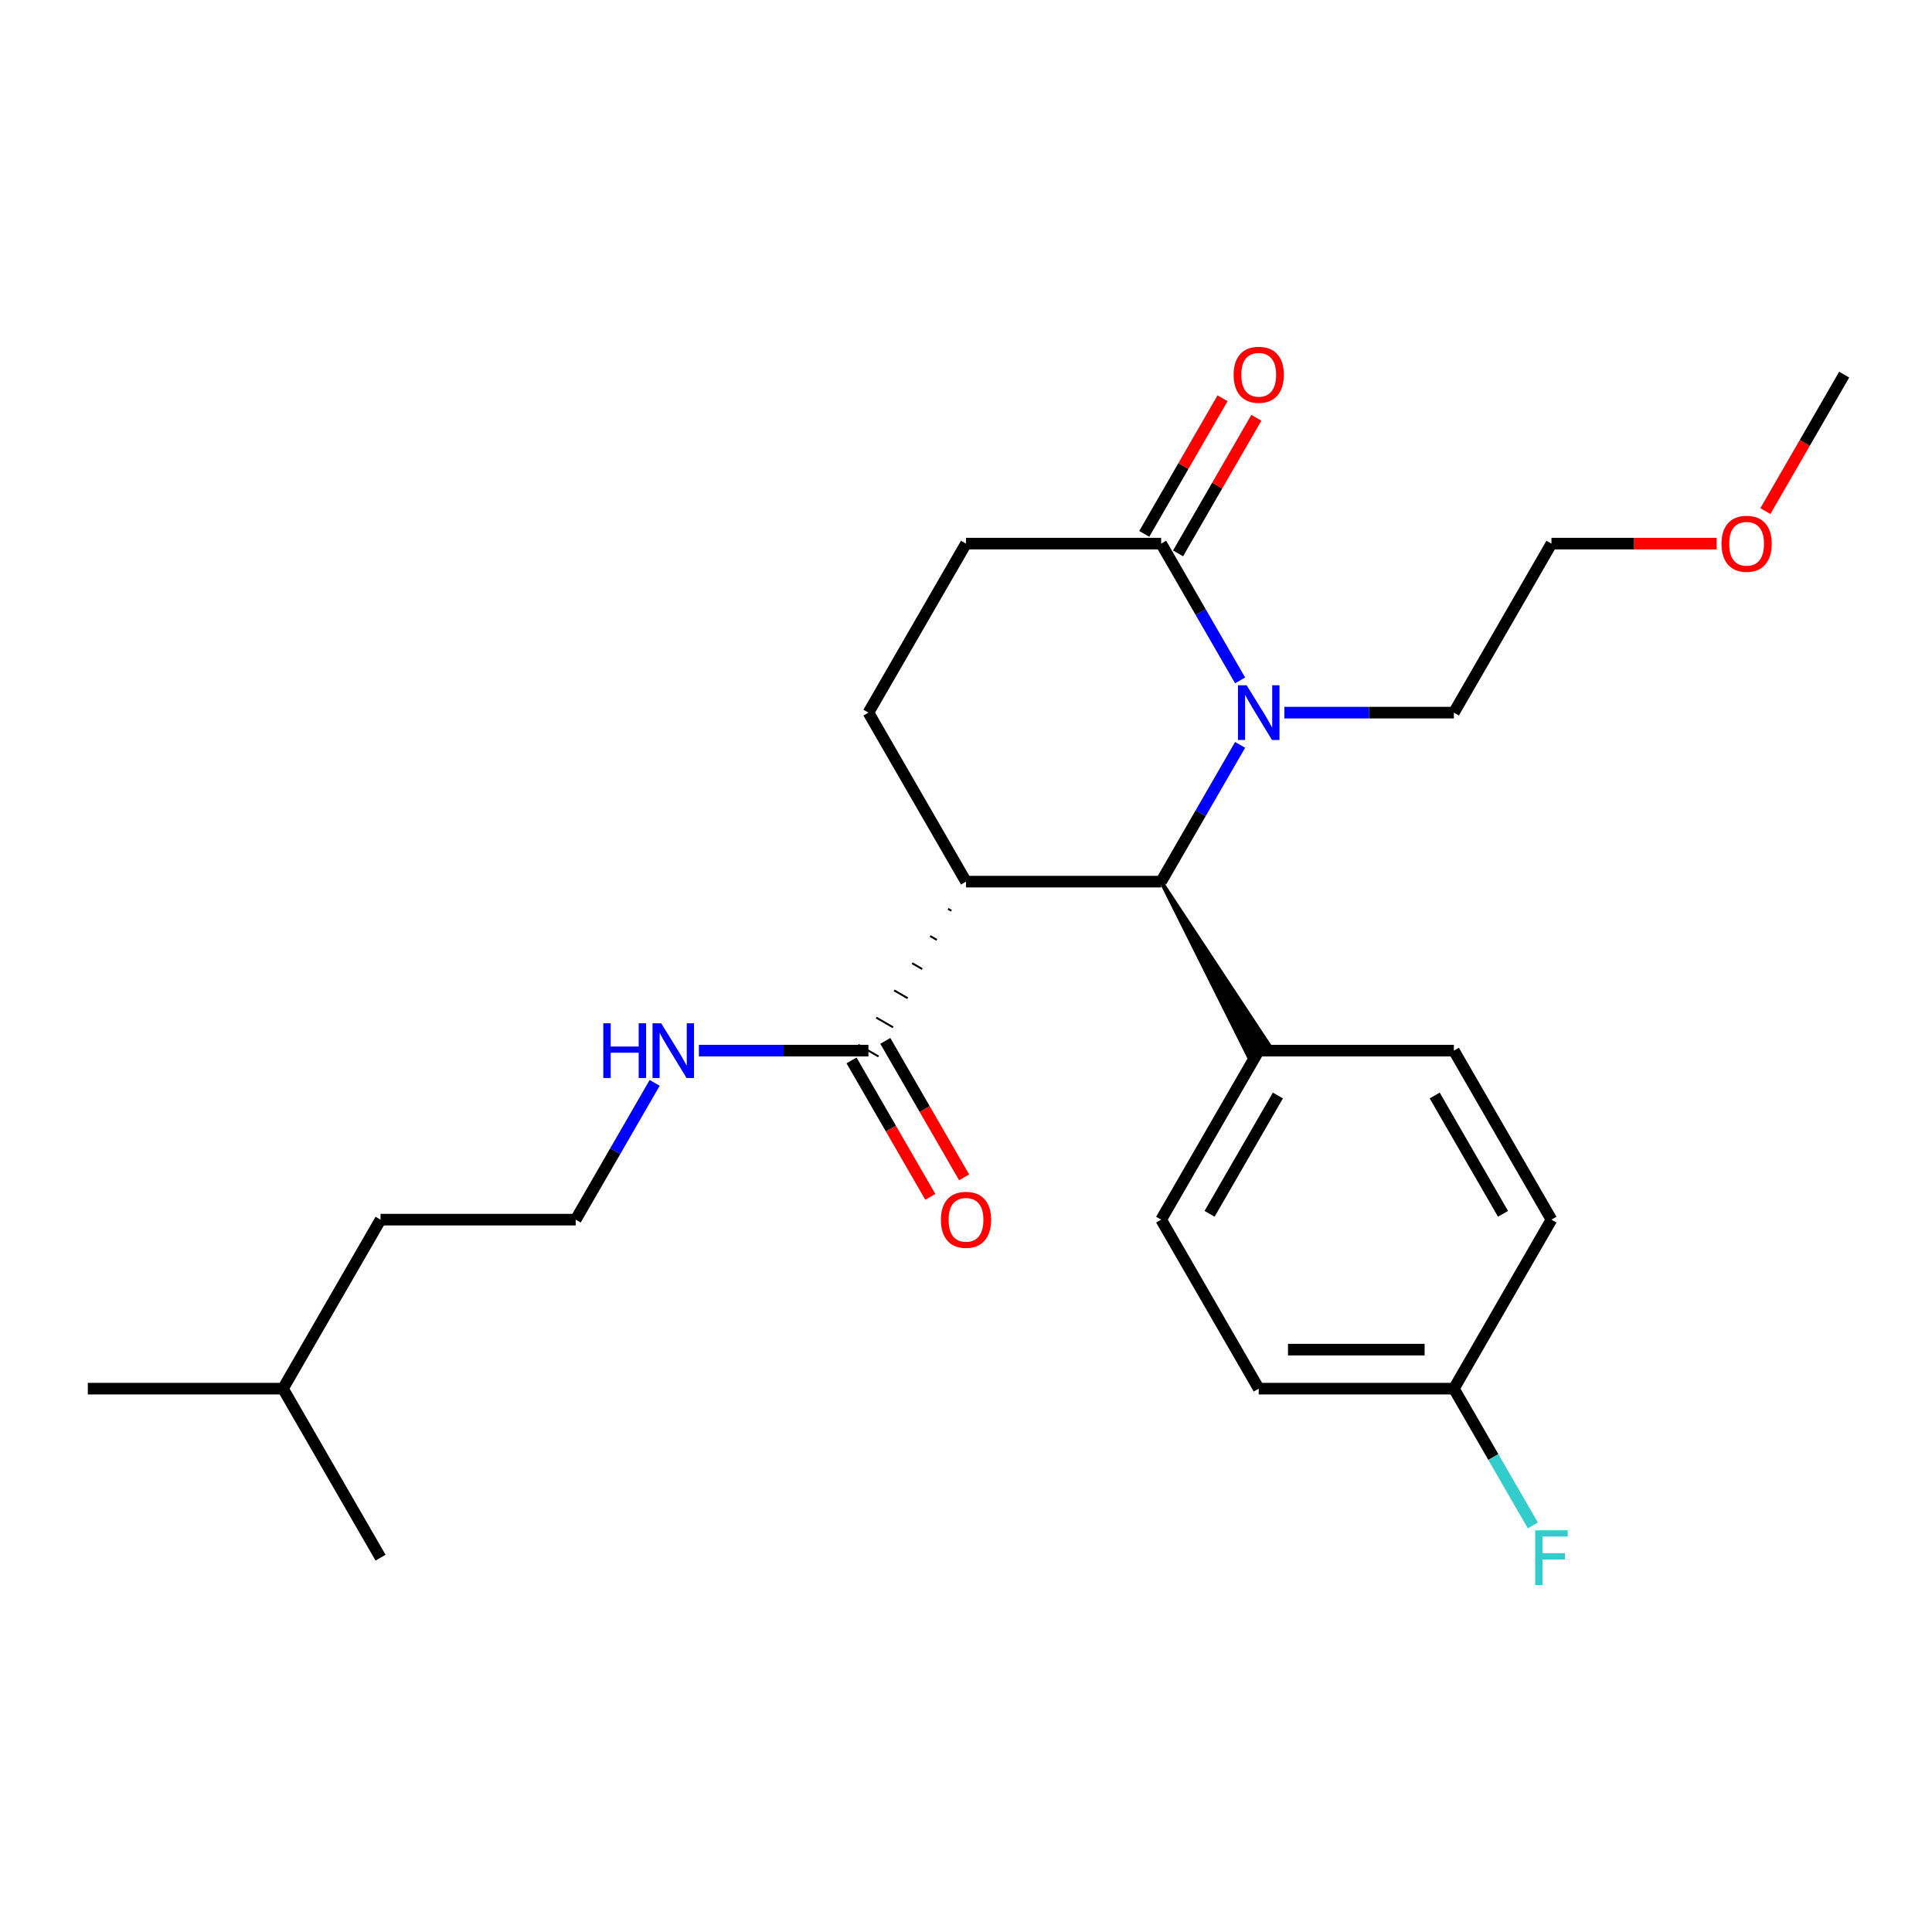 <?xml version='1.0' encoding='iso-8859-1'?>
<svg version='1.1' baseProfile='full'
              xmlns='http://www.w3.org/2000/svg'
                      xmlns:rdkit='http://www.rdkit.org/xml'
                      xmlns:xlink='http://www.w3.org/1999/xlink'
                  xml:space='preserve'
width='1000px' height='1000px' viewBox='0 0 1000 1000'>
<!-- END OF HEADER -->
<rect style='opacity:1.0;fill:#FFFFFF;stroke:none' width='1000' height='1000' x='0' y='0'> </rect>
<path class='bond-1' d='M 641.882,385.542 L 621.446,420.938' style='fill:none;fill-rule:evenodd;stroke:#0000FF;stroke-width:6px;stroke-linecap:butt;stroke-linejoin:miter;stroke-opacity:1' />
<path class='bond-1' d='M 621.446,420.938 L 601.01,456.334' style='fill:none;fill-rule:evenodd;stroke:#000000;stroke-width:6px;stroke-linecap:butt;stroke-linejoin:miter;stroke-opacity:1' />
<path class='bond-2' d='M 641.882,352.172 L 621.446,316.775' style='fill:none;fill-rule:evenodd;stroke:#0000FF;stroke-width:6px;stroke-linecap:butt;stroke-linejoin:miter;stroke-opacity:1' />
<path class='bond-2' d='M 621.446,316.775 L 601.01,281.379' style='fill:none;fill-rule:evenodd;stroke:#000000;stroke-width:6px;stroke-linecap:butt;stroke-linejoin:miter;stroke-opacity:1' />
<path class='bond-12' d='M 664.78,368.857 L 708.653,368.857' style='fill:none;fill-rule:evenodd;stroke:#0000FF;stroke-width:6px;stroke-linecap:butt;stroke-linejoin:miter;stroke-opacity:1' />
<path class='bond-12' d='M 708.653,368.857 L 752.525,368.857' style='fill:none;fill-rule:evenodd;stroke:#000000;stroke-width:6px;stroke-linecap:butt;stroke-linejoin:miter;stroke-opacity:1' />
<path class='bond-0' d='M 500,456.334 L 601.01,456.334' style='fill:none;fill-rule:evenodd;stroke:#000000;stroke-width:6px;stroke-linecap:butt;stroke-linejoin:miter;stroke-opacity:1' />
<path class='bond-3' d='M 490.708,470.409 L 492.457,471.419' style='fill:none;fill-rule:evenodd;stroke:#000000;stroke-width:1.0px;stroke-linecap:butt;stroke-linejoin:miter;stroke-opacity:1' />
<path class='bond-3' d='M 481.415,484.483 L 484.915,486.503' style='fill:none;fill-rule:evenodd;stroke:#000000;stroke-width:1.0px;stroke-linecap:butt;stroke-linejoin:miter;stroke-opacity:1' />
<path class='bond-3' d='M 472.123,498.558 L 477.372,501.588' style='fill:none;fill-rule:evenodd;stroke:#000000;stroke-width:1.0px;stroke-linecap:butt;stroke-linejoin:miter;stroke-opacity:1' />
<path class='bond-3' d='M 462.831,512.632 L 469.829,516.672' style='fill:none;fill-rule:evenodd;stroke:#000000;stroke-width:1.0px;stroke-linecap:butt;stroke-linejoin:miter;stroke-opacity:1' />
<path class='bond-3' d='M 453.539,526.707 L 462.286,531.757' style='fill:none;fill-rule:evenodd;stroke:#000000;stroke-width:1.0px;stroke-linecap:butt;stroke-linejoin:miter;stroke-opacity:1' />
<path class='bond-3' d='M 444.246,540.781 L 454.744,546.842' style='fill:none;fill-rule:evenodd;stroke:#000000;stroke-width:1.0px;stroke-linecap:butt;stroke-linejoin:miter;stroke-opacity:1' />
<path class='bond-25' d='M 500,456.334 L 449.495,368.857' style='fill:none;fill-rule:evenodd;stroke:#000000;stroke-width:6px;stroke-linecap:butt;stroke-linejoin:miter;stroke-opacity:1' />
<path class='bond-5' d='M 601.01,456.334 L 646.267,546.842 L 656.764,540.781 Z' style='fill:#000000;fill-rule:evenodd;fill-opacity:1;stroke:#000000;stroke-width:2px;stroke-linecap:butt;stroke-linejoin:miter;stroke-opacity:1;' />
<path class='bond-6' d='M 601.01,281.379 L 500,281.379' style='fill:none;fill-rule:evenodd;stroke:#000000;stroke-width:6px;stroke-linecap:butt;stroke-linejoin:miter;stroke-opacity:1' />
<path class='bond-7' d='M 609.758,286.43 L 630.021,251.334' style='fill:none;fill-rule:evenodd;stroke:#000000;stroke-width:6px;stroke-linecap:butt;stroke-linejoin:miter;stroke-opacity:1' />
<path class='bond-7' d='M 630.021,251.334 L 650.283,216.238' style='fill:none;fill-rule:evenodd;stroke:#FF0000;stroke-width:6px;stroke-linecap:butt;stroke-linejoin:miter;stroke-opacity:1' />
<path class='bond-7' d='M 592.262,276.329 L 612.525,241.233' style='fill:none;fill-rule:evenodd;stroke:#000000;stroke-width:6px;stroke-linecap:butt;stroke-linejoin:miter;stroke-opacity:1' />
<path class='bond-7' d='M 612.525,241.233 L 632.788,206.137' style='fill:none;fill-rule:evenodd;stroke:#FF0000;stroke-width:6px;stroke-linecap:butt;stroke-linejoin:miter;stroke-opacity:1' />
<path class='bond-8' d='M 440.747,548.862 L 461.137,584.178' style='fill:none;fill-rule:evenodd;stroke:#000000;stroke-width:6px;stroke-linecap:butt;stroke-linejoin:miter;stroke-opacity:1' />
<path class='bond-8' d='M 461.137,584.178 L 481.527,619.494' style='fill:none;fill-rule:evenodd;stroke:#FF0000;stroke-width:6px;stroke-linecap:butt;stroke-linejoin:miter;stroke-opacity:1' />
<path class='bond-8' d='M 458.243,538.761 L 478.632,574.077' style='fill:none;fill-rule:evenodd;stroke:#000000;stroke-width:6px;stroke-linecap:butt;stroke-linejoin:miter;stroke-opacity:1' />
<path class='bond-8' d='M 478.632,574.077 L 499.022,609.393' style='fill:none;fill-rule:evenodd;stroke:#FF0000;stroke-width:6px;stroke-linecap:butt;stroke-linejoin:miter;stroke-opacity:1' />
<path class='bond-9' d='M 449.495,543.811 L 405.623,543.811' style='fill:none;fill-rule:evenodd;stroke:#000000;stroke-width:6px;stroke-linecap:butt;stroke-linejoin:miter;stroke-opacity:1' />
<path class='bond-9' d='M 405.623,543.811 L 361.75,543.811' style='fill:none;fill-rule:evenodd;stroke:#0000FF;stroke-width:6px;stroke-linecap:butt;stroke-linejoin:miter;stroke-opacity:1' />
<path class='bond-4' d='M 449.495,368.857 L 500,281.379' style='fill:none;fill-rule:evenodd;stroke:#000000;stroke-width:6px;stroke-linecap:butt;stroke-linejoin:miter;stroke-opacity:1' />
<path class='bond-10' d='M 651.515,543.811 L 601.01,631.289' style='fill:none;fill-rule:evenodd;stroke:#000000;stroke-width:6px;stroke-linecap:butt;stroke-linejoin:miter;stroke-opacity:1' />
<path class='bond-10' d='M 661.435,567.034 L 626.081,628.268' style='fill:none;fill-rule:evenodd;stroke:#000000;stroke-width:6px;stroke-linecap:butt;stroke-linejoin:miter;stroke-opacity:1' />
<path class='bond-11' d='M 651.515,543.811 L 752.525,543.811' style='fill:none;fill-rule:evenodd;stroke:#000000;stroke-width:6px;stroke-linecap:butt;stroke-linejoin:miter;stroke-opacity:1' />
<path class='bond-17' d='M 338.852,560.497 L 318.416,595.893' style='fill:none;fill-rule:evenodd;stroke:#0000FF;stroke-width:6px;stroke-linecap:butt;stroke-linejoin:miter;stroke-opacity:1' />
<path class='bond-17' d='M 318.416,595.893 L 297.98,631.289' style='fill:none;fill-rule:evenodd;stroke:#000000;stroke-width:6px;stroke-linecap:butt;stroke-linejoin:miter;stroke-opacity:1' />
<path class='bond-14' d='M 601.01,631.289 L 651.515,718.766' style='fill:none;fill-rule:evenodd;stroke:#000000;stroke-width:6px;stroke-linecap:butt;stroke-linejoin:miter;stroke-opacity:1' />
<path class='bond-15' d='M 752.525,543.811 L 803.03,631.289' style='fill:none;fill-rule:evenodd;stroke:#000000;stroke-width:6px;stroke-linecap:butt;stroke-linejoin:miter;stroke-opacity:1' />
<path class='bond-15' d='M 742.606,567.034 L 777.959,628.268' style='fill:none;fill-rule:evenodd;stroke:#000000;stroke-width:6px;stroke-linecap:butt;stroke-linejoin:miter;stroke-opacity:1' />
<path class='bond-19' d='M 752.525,368.857 L 803.03,281.379' style='fill:none;fill-rule:evenodd;stroke:#000000;stroke-width:6px;stroke-linecap:butt;stroke-linejoin:miter;stroke-opacity:1' />
<path class='bond-13' d='M 752.525,718.766 L 803.03,631.289' style='fill:none;fill-rule:evenodd;stroke:#000000;stroke-width:6px;stroke-linecap:butt;stroke-linejoin:miter;stroke-opacity:1' />
<path class='bond-16' d='M 752.525,718.766 L 772.961,754.162' style='fill:none;fill-rule:evenodd;stroke:#000000;stroke-width:6px;stroke-linecap:butt;stroke-linejoin:miter;stroke-opacity:1' />
<path class='bond-16' d='M 772.961,754.162 L 793.397,789.558' style='fill:none;fill-rule:evenodd;stroke:#33CCCC;stroke-width:6px;stroke-linecap:butt;stroke-linejoin:miter;stroke-opacity:1' />
<path class='bond-26' d='M 752.525,718.766 L 651.515,718.766' style='fill:none;fill-rule:evenodd;stroke:#000000;stroke-width:6px;stroke-linecap:butt;stroke-linejoin:miter;stroke-opacity:1' />
<path class='bond-26' d='M 737.374,698.564 L 666.667,698.564' style='fill:none;fill-rule:evenodd;stroke:#000000;stroke-width:6px;stroke-linecap:butt;stroke-linejoin:miter;stroke-opacity:1' />
<path class='bond-20' d='M 297.98,631.289 L 196.97,631.289' style='fill:none;fill-rule:evenodd;stroke:#000000;stroke-width:6px;stroke-linecap:butt;stroke-linejoin:miter;stroke-opacity:1' />
<path class='bond-18' d='M 888.515,281.379 L 845.773,281.379' style='fill:none;fill-rule:evenodd;stroke:#FF0000;stroke-width:6px;stroke-linecap:butt;stroke-linejoin:miter;stroke-opacity:1' />
<path class='bond-18' d='M 845.773,281.379 L 803.03,281.379' style='fill:none;fill-rule:evenodd;stroke:#000000;stroke-width:6px;stroke-linecap:butt;stroke-linejoin:miter;stroke-opacity:1' />
<path class='bond-22' d='M 913.766,264.534 L 934.156,229.218' style='fill:none;fill-rule:evenodd;stroke:#FF0000;stroke-width:6px;stroke-linecap:butt;stroke-linejoin:miter;stroke-opacity:1' />
<path class='bond-22' d='M 934.156,229.218 L 954.545,193.902' style='fill:none;fill-rule:evenodd;stroke:#000000;stroke-width:6px;stroke-linecap:butt;stroke-linejoin:miter;stroke-opacity:1' />
<path class='bond-21' d='M 196.97,631.289 L 146.465,718.766' style='fill:none;fill-rule:evenodd;stroke:#000000;stroke-width:6px;stroke-linecap:butt;stroke-linejoin:miter;stroke-opacity:1' />
<path class='bond-23' d='M 146.465,718.766 L 45.455,718.766' style='fill:none;fill-rule:evenodd;stroke:#000000;stroke-width:6px;stroke-linecap:butt;stroke-linejoin:miter;stroke-opacity:1' />
<path class='bond-24' d='M 146.465,718.766 L 196.97,806.243' style='fill:none;fill-rule:evenodd;stroke:#000000;stroke-width:6px;stroke-linecap:butt;stroke-linejoin:miter;stroke-opacity:1' />
<path  class='atom-0' d='M 645.255 354.697
L 654.535 369.697
Q 655.455 371.177, 656.935 373.857
Q 658.415 376.537, 658.495 376.697
L 658.495 354.697
L 662.255 354.697
L 662.255 383.017
L 658.375 383.017
L 648.415 366.617
Q 647.255 364.697, 646.015 362.497
Q 644.815 360.297, 644.455 359.617
L 644.455 383.017
L 640.775 383.017
L 640.775 354.697
L 645.255 354.697
' fill='#0000FF'/>
<path  class='atom-8' d='M 638.515 193.982
Q 638.515 187.182, 641.875 183.382
Q 645.235 179.582, 651.515 179.582
Q 657.795 179.582, 661.155 183.382
Q 664.515 187.182, 664.515 193.982
Q 664.515 200.862, 661.115 204.782
Q 657.715 208.662, 651.515 208.662
Q 645.275 208.662, 641.875 204.782
Q 638.515 200.902, 638.515 193.982
M 651.515 205.462
Q 655.835 205.462, 658.155 202.582
Q 660.515 199.662, 660.515 193.982
Q 660.515 188.422, 658.155 185.622
Q 655.835 182.782, 651.515 182.782
Q 647.195 182.782, 644.835 185.582
Q 642.515 188.382, 642.515 193.982
Q 642.515 199.702, 644.835 202.582
Q 647.195 205.462, 651.515 205.462
' fill='#FF0000'/>
<path  class='atom-9' d='M 487 631.369
Q 487 624.569, 490.36 620.769
Q 493.72 616.969, 500 616.969
Q 506.28 616.969, 509.64 620.769
Q 513 624.569, 513 631.369
Q 513 638.249, 509.6 642.169
Q 506.2 646.049, 500 646.049
Q 493.76 646.049, 490.36 642.169
Q 487 638.289, 487 631.369
M 500 642.849
Q 504.32 642.849, 506.64 639.969
Q 509 637.049, 509 631.369
Q 509 625.809, 506.64 623.009
Q 504.32 620.169, 500 620.169
Q 495.68 620.169, 493.32 622.969
Q 491 625.769, 491 631.369
Q 491 637.089, 493.32 639.969
Q 495.68 642.849, 500 642.849
' fill='#FF0000'/>
<path  class='atom-10' d='M 312.265 529.651
L 316.105 529.651
L 316.105 541.691
L 330.585 541.691
L 330.585 529.651
L 334.425 529.651
L 334.425 557.971
L 330.585 557.971
L 330.585 544.891
L 316.105 544.891
L 316.105 557.971
L 312.265 557.971
L 312.265 529.651
' fill='#0000FF'/>
<path  class='atom-10' d='M 342.225 529.651
L 351.505 544.651
Q 352.425 546.131, 353.905 548.811
Q 355.385 551.491, 355.465 551.651
L 355.465 529.651
L 359.225 529.651
L 359.225 557.971
L 355.345 557.971
L 345.385 541.571
Q 344.225 539.651, 342.985 537.451
Q 341.785 535.251, 341.425 534.571
L 341.425 557.971
L 337.745 557.971
L 337.745 529.651
L 342.225 529.651
' fill='#0000FF'/>
<path  class='atom-17' d='M 794.61 792.083
L 811.45 792.083
L 811.45 795.323
L 798.41 795.323
L 798.41 803.923
L 810.01 803.923
L 810.01 807.203
L 798.41 807.203
L 798.41 820.403
L 794.61 820.403
L 794.61 792.083
' fill='#33CCCC'/>
<path  class='atom-19' d='M 891.04 281.459
Q 891.04 274.659, 894.4 270.859
Q 897.76 267.059, 904.04 267.059
Q 910.32 267.059, 913.68 270.859
Q 917.04 274.659, 917.04 281.459
Q 917.04 288.339, 913.64 292.259
Q 910.24 296.139, 904.04 296.139
Q 897.8 296.139, 894.4 292.259
Q 891.04 288.379, 891.04 281.459
M 904.04 292.939
Q 908.36 292.939, 910.68 290.059
Q 913.04 287.139, 913.04 281.459
Q 913.04 275.899, 910.68 273.099
Q 908.36 270.259, 904.04 270.259
Q 899.72 270.259, 897.36 273.059
Q 895.04 275.859, 895.04 281.459
Q 895.04 287.179, 897.36 290.059
Q 899.72 292.939, 904.04 292.939
' fill='#FF0000'/>
</svg>
